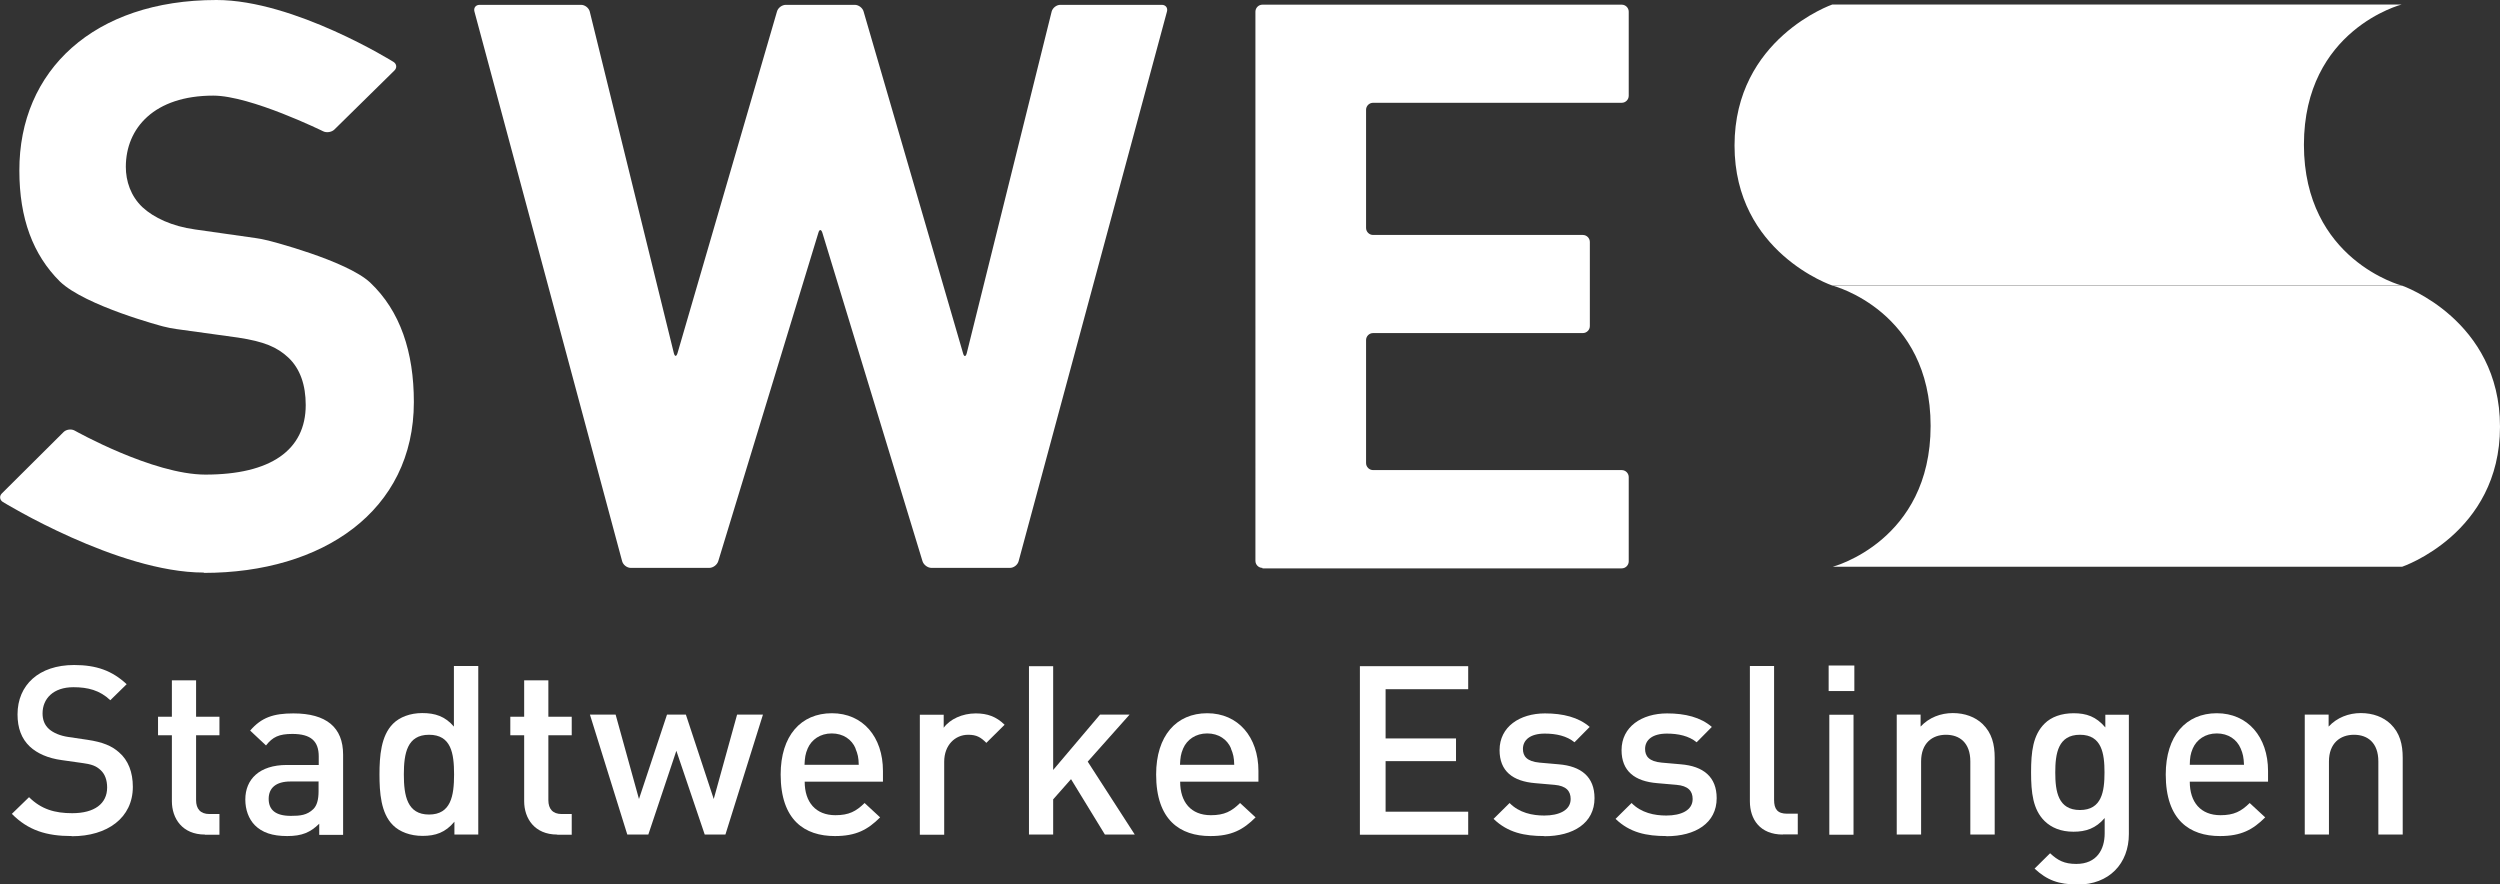 <?xml version="1.0" encoding="UTF-8"?><svg id="b" xmlns="http://www.w3.org/2000/svg" width="149.81" height="53" viewBox="0 0 149.81 53"><rect x="0" y="0" width="149.81" height="53" fill="#333333" stroke="none"/><g id="c"><path d="m138.06,8.67c0,6.91,5.86,8.44,5.86,8.44h-34.12s-5.86-1.97-5.86-8.39S109.8.27,109.8.27h34.12s-5.86,1.5-5.86,8.41Z" style="fill:#fff; stroke-width:0px;"/><path d="m115.69,25.52c0,6.91-5.86,8.44-5.86,8.44h34.12s5.86-1.98,5.86-8.39-5.86-8.45-5.86-8.45h-34.12s5.86,1.5,5.86,8.4Z" style="fill:#fff; stroke-width:0px;"/><path d="m4.3,50.1c-1.53,0-2.62-.35-3.59-1.33l1.03-1c.74.73,1.55.96,2.59.96,1.33,0,2.09-.57,2.09-1.54,0-.44-.13-.81-.4-1.05-.26-.24-.51-.34-1.11-.42l-1.2-.17c-.83-.11-1.48-.4-1.92-.81-.5-.47-.74-1.11-.74-1.93,0-1.76,1.28-2.96,3.39-2.96,1.34,0,2.28.34,3.15,1.15l-.98.96c-.63-.6-1.35-.78-2.21-.78-1.2,0-1.85.68-1.85,1.57,0,.37.11.69.39.94.26.23.67.4,1.14.47l1.15.17c.94.14,1.47.37,1.9.75.56.48.83,1.2.83,2.07,0,1.86-1.53,2.96-3.65,2.96Z" style="fill:#fff; stroke-width:0px;"/><path d="m12.28,50.01c-1.35,0-1.98-.96-1.98-2v-3.95h-.83v-1.11h.83v-2.18h1.45v2.18h1.4v1.11h-1.4v3.89c0,.52.26.83.8.83h.6v1.24h-.87Z" style="fill:#fff; stroke-width:0px;"/><path d="m19.13,50.01v-.65c-.53.52-1.03.74-1.92.74s-1.5-.21-1.94-.65c-.37-.38-.57-.93-.57-1.54,0-1.21.84-2.07,2.49-2.07h1.91v-.51c0-.91-.46-1.35-1.58-1.35-.8,0-1.18.18-1.58.69l-.95-.89c.68-.79,1.4-1.03,2.59-1.03,1.98,0,2.98.84,2.98,2.47v4.81h-1.43Zm-.03-3.18h-1.7c-.85,0-1.3.38-1.3,1.04s.41,1.02,1.33,1.02c.56,0,.97-.04,1.35-.41.21-.21.31-.56.31-1.06v-.58h0Z" style="fill:#fff; stroke-width:0px;"/><path d="m27.23,50.01v-.77c-.54.65-1.13.85-1.91.85-.73,0-1.37-.24-1.77-.64-.73-.72-.81-1.96-.81-3.05s.09-2.31.81-3.03c.4-.4,1.03-.64,1.75-.64.77,0,1.37.19,1.9.81v-3.63h1.46v10.1h-1.42Zm-1.52-5.98c-1.31,0-1.51,1.11-1.51,2.38s.2,2.4,1.51,2.4,1.5-1.12,1.5-2.4-.18-2.38-1.5-2.38Z" style="fill:#fff; stroke-width:0px;"/><path d="m33.39,50.01c-1.35,0-1.98-.96-1.98-2v-3.95h-.83v-1.11h.83v-2.18h1.45v2.18h1.4v1.11h-1.4v3.89c0,.52.26.83.8.83h.6v1.24h-.87Z" style="fill:#fff; stroke-width:0px;"/><path d="m43.47,50.01h-1.24l-1.7-5.02-1.68,5.02h-1.26l-2.24-7.19h1.54l1.4,5.06,1.68-5.06h1.13l1.67,5.06,1.4-5.06h1.55l-2.25,7.19Z" style="fill:#fff; stroke-width:0px;"/><path d="m48.22,46.84c0,1.23.66,2.01,1.84,2.01.81,0,1.24-.23,1.75-.73l.93.86c-.74.74-1.44,1.12-2.71,1.12-1.81,0-3.25-.95-3.25-3.69,0-2.32,1.21-3.67,3.07-3.67s3.06,1.42,3.06,3.46v.64s-4.69,0-4.69,0Zm3.05-1.99c-.23-.54-.74-.9-1.43-.9s-1.21.37-1.44.9c-.14.33-.17.54-.19.98h3.25c-.01-.44-.06-.65-.2-.98Z" style="fill:#fff; stroke-width:0px;"/><path d="m59.1,44.51c-.33-.33-.58-.48-1.08-.48-.79,0-1.44.62-1.44,1.62v4.37h-1.46v-7.19h1.43v.78c.37-.51,1.11-.86,1.92-.86.7,0,1.23.19,1.73.68l-1.1,1.09Z" style="fill:#fff; stroke-width:0px;"/><path d="m66.21,50.01l-2.03-3.32-1.07,1.21v2.11h-1.45v-10.09h1.45v6.22l2.81-3.32h1.77l-2.51,2.82,2.82,4.37h-1.8Z" style="fill:#fff; stroke-width:0px;"/><path d="m70.72,46.84c0,1.23.65,2.01,1.84,2.01.81,0,1.24-.23,1.75-.73l.93.86c-.74.74-1.44,1.12-2.71,1.12-1.81,0-3.25-.95-3.25-3.69,0-2.32,1.21-3.67,3.06-3.67s3.07,1.42,3.07,3.46v.64s-4.69,0-4.69,0Zm3.05-1.99c-.23-.54-.74-.9-1.43-.9s-1.21.37-1.44.9c-.14.33-.17.54-.19.98h3.25c-.01-.44-.06-.65-.2-.98Z" style="fill:#fff; stroke-width:0px;"/><path d="m81.49,50.01v-10.09h6.49v1.38h-4.95v2.95h4.22v1.36h-4.22v3.03h4.95v1.38h-6.49Z" style="fill:#fff; stroke-width:0px;"/><path d="m92.54,50.1c-1.18,0-2.18-.2-3.04-1.03l.96-.95c.58.59,1.37.75,2.08.75.88,0,1.58-.31,1.58-.99,0-.48-.27-.79-.97-.85l-1.15-.1c-1.35-.11-2.14-.72-2.14-1.98,0-1.4,1.21-2.2,2.72-2.2,1.08,0,2.01.23,2.68.81l-.91.92c-.46-.38-1.1-.52-1.78-.52-.87,0-1.31.38-1.31.92,0,.43.23.75,1,.82l1.14.1c1.35.11,2.15.75,2.15,2.03,0,1.5-1.28,2.28-3.01,2.28Z" style="fill:#fff; stroke-width:0px;"/><path d="m99.85,50.1c-1.18,0-2.18-.2-3.04-1.03l.96-.95c.58.59,1.37.75,2.08.75.89,0,1.58-.31,1.58-.99,0-.48-.27-.79-.97-.85l-1.15-.1c-1.35-.11-2.14-.72-2.14-1.98,0-1.4,1.21-2.2,2.73-2.2,1.08,0,2.01.23,2.68.81l-.91.92c-.46-.38-1.1-.52-1.78-.52-.87,0-1.31.38-1.31.92,0,.43.23.75,1,.82l1.14.1c1.35.11,2.15.75,2.15,2.03,0,1.5-1.28,2.28-3.01,2.28Z" style="fill:#fff; stroke-width:0px;"/><path d="m106.84,50.01c-1.38,0-1.98-.92-1.98-1.99v-8.11h1.45v8.02c0,.55.2.83.78.83h.64v1.24s-.9,0-.9,0Z" style="fill:#fff; stroke-width:0px;"/><path d="m109.58,41.41v-1.53h1.54v1.53h-1.54Zm.04,8.61v-7.19h1.45v7.19h-1.45Z" style="fill:#fff; stroke-width:0px;"/><path d="m118.07,50.01v-4.38c0-1.12-.64-1.6-1.46-1.6s-1.49.5-1.49,1.6v4.38h-1.46v-7.19h1.43v.72c.5-.54,1.2-.81,1.93-.81s1.35.24,1.78.65c.56.54.73,1.22.73,2.03v4.6h-1.46Z" style="fill:#fff; stroke-width:0px;"/><path d="m124.47,53c-1.1,0-1.8-.25-2.55-.95l.93-.92c.46.43.85.64,1.57.64,1.23,0,1.7-.87,1.7-1.83v-.92c-.53.62-1.12.82-1.87.82s-1.32-.24-1.73-.64c-.7-.69-.81-1.7-.81-2.92s.11-2.23.81-2.92c.4-.4,1.01-.62,1.74-.62.77,0,1.35.2,1.9.85v-.76h1.41v7.15c0,1.76-1.17,3.03-3.09,3.03Zm.17-8.97c-1.31,0-1.48,1.12-1.48,2.26s.17,2.25,1.48,2.25,1.47-1.12,1.47-2.25-.16-2.26-1.47-2.26Z" style="fill:#fff; stroke-width:0px;"/><path d="m131.22,46.84c0,1.23.65,2.01,1.84,2.01.81,0,1.24-.23,1.75-.73l.93.86c-.74.74-1.44,1.12-2.71,1.12-1.81,0-3.25-.95-3.25-3.69,0-2.32,1.21-3.67,3.06-3.67s3.07,1.42,3.07,3.46v.64s-4.69,0-4.69,0Zm3.05-1.99c-.23-.54-.74-.9-1.43-.9s-1.21.37-1.44.9c-.14.33-.17.54-.18.98h3.25c-.02-.44-.06-.65-.2-.98Z" style="fill:#fff; stroke-width:0px;"/><path d="m142.52,50.01v-4.38c0-1.12-.64-1.6-1.46-1.6s-1.5.5-1.5,1.6v4.38h-1.45v-7.19h1.43v.72c.5-.54,1.2-.81,1.93-.81s1.35.24,1.78.65c.56.54.73,1.22.73,2.03v4.6h-1.46Z" style="fill:#fff; stroke-width:0px;"/><path d="m12.21,34.31C7.06,34.31.17,30.08.17,30.08c-.19-.12-.22-.35-.06-.51l3.7-3.68c.16-.16.46-.2.66-.09,0,0,4.69,2.64,7.84,2.64,3.91,0,6.01-1.47,6.01-4.17,0-1.19-.33-2.18-1.05-2.85-.67-.62-1.43-.95-3-1.19l-3.69-.51c-.23-.03-.59-.1-.81-.16,0,0-4.65-1.22-6.18-2.69-1.62-1.61-2.43-3.79-2.43-6.64C1.14,4.22,5.63,0,12.97,0c4.67,0,10.61,3.71,10.61,3.71.19.12.22.35.06.51l-3.6,3.54c-.16.16-.47.21-.67.11,0,0-4.35-2.14-6.59-2.14-3.53,0-5.24,1.94-5.24,4.27,0,.85.29,1.75,1,2.42.67.62,1.76,1.14,3.15,1.33l3.59.51c.23.03.59.1.82.16,0,0,4.65,1.18,6.08,2.51,1.81,1.71,2.62,4.17,2.62,7.16,0,6.54-5.48,10.24-12.59,10.24Z" style="fill:#fff; stroke-width:0px;"/><path d="m61.04,33.63c-.06.22-.29.4-.52.4h-4.7c-.23,0-.47-.18-.54-.4l-6-19.68c-.07-.22-.18-.22-.24,0l-6,19.68c-.07.22-.31.4-.54.4h-4.7c-.23,0-.46-.18-.52-.4L28.43.69c-.06-.22.08-.4.31-.4h6.08c.23,0,.46.18.52.4l5.04,20.47c.06.22.15.22.22,0L46.56.69c.06-.22.3-.4.53-.4h4.13c.23,0,.47.18.53.4l5.96,20.48c.06.22.16.22.22,0L63.02.69c.06-.22.29-.4.52-.4h6.08c.23,0,.37.18.31.4l-8.89,32.94Z" style="fill:#fff; stroke-width:0px;"/><path d="m75.65,34.03c-.23,0-.42-.19-.42-.42V.7c0-.23.19-.42.42-.42h21.53c.23,0,.42.19.42.42v5.04c0,.23-.19.42-.42.42h-14.9c-.23,0-.42.19-.42.42v7.08c0,.23.19.42.42.42h12.57c.23,0,.42.19.42.42v5.04c0,.23-.19.42-.42.42h-12.57c-.23,0-.42.19-.42.42v7.37c0,.23.19.42.42.42h14.9c.23,0,.42.19.42.42v5.05c0,.23-.19.42-.42.42h-21.53Z" style="fill:#fff; stroke-width:0px;"/></g></svg>